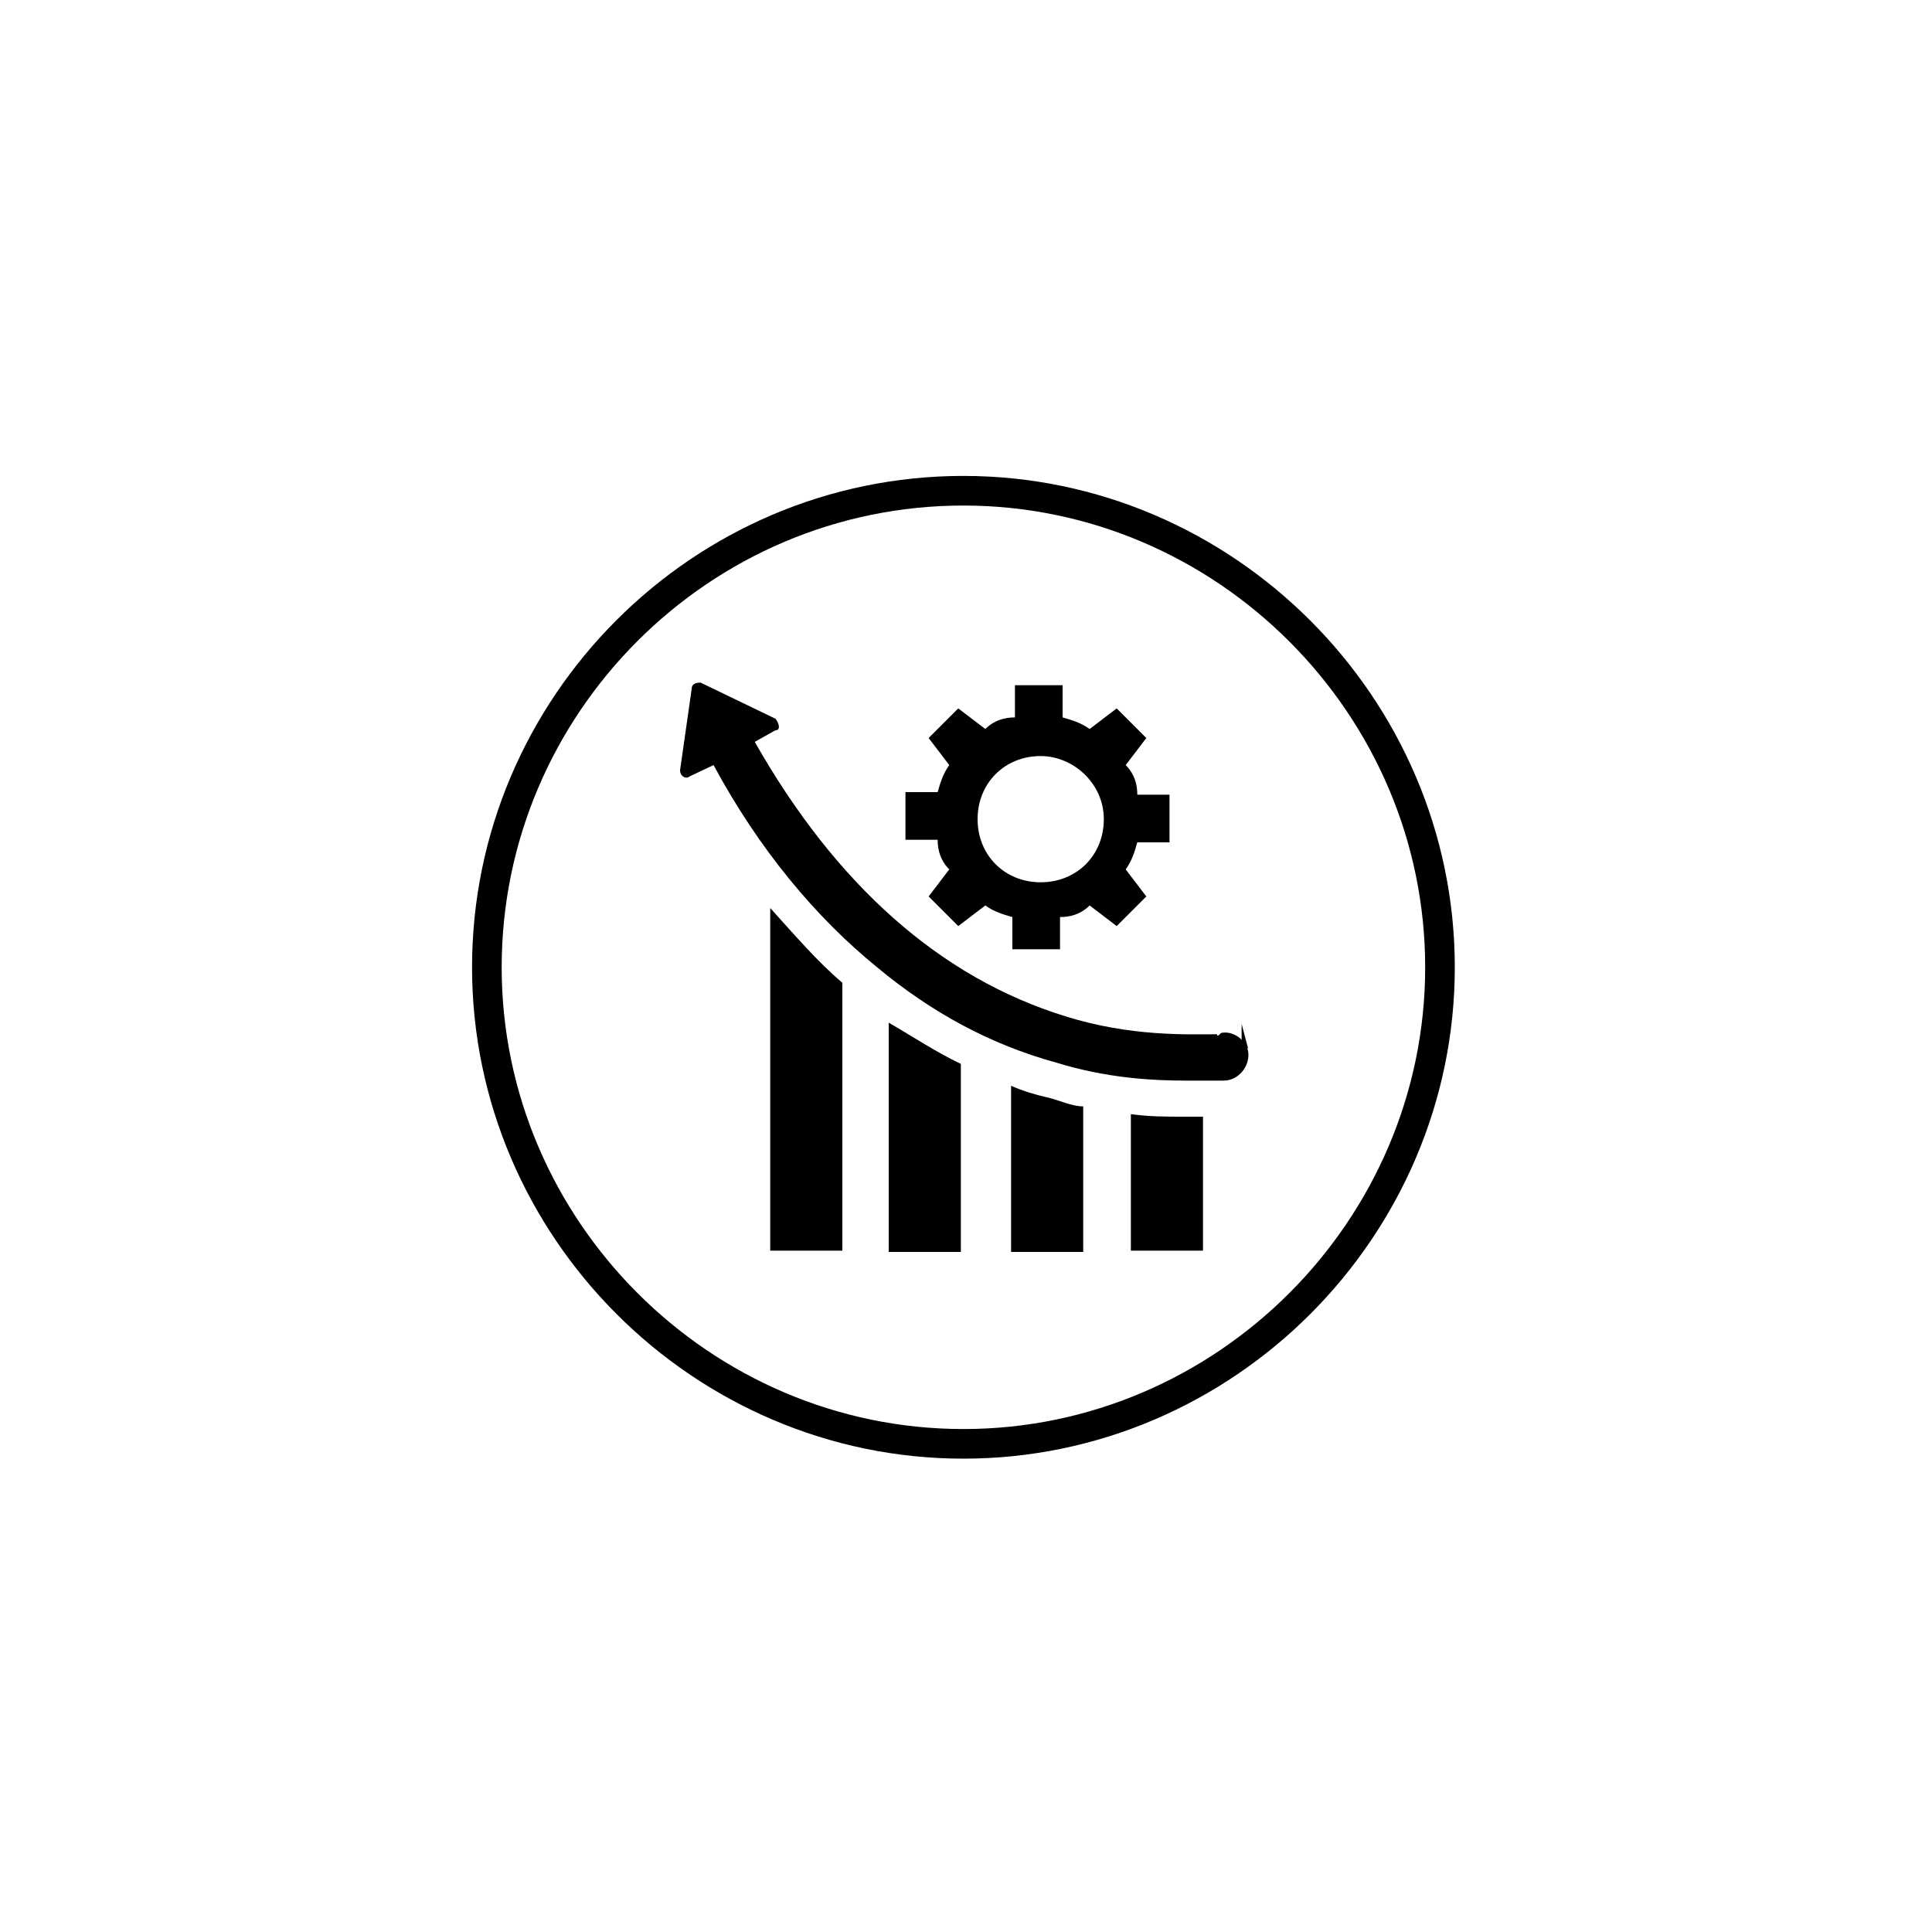 <?xml version="1.0" encoding="UTF-8"?>
<svg id="Layer_1" xmlns="http://www.w3.org/2000/svg" version="1.1" xmlns:xlink="http://www.w3.org/1999/xlink" viewBox="0 0 150 150">
  <!-- Generator: Adobe Illustrator 29.8.2, SVG Export Plug-In . SVG Version: 2.1.1 Build 3)  -->
  <defs>
    <clipPath id="clippath">
      <rect x="-1.5" y="-1.2" width="152.8" height="152.8" fill="none"/>
    </clipPath>
  </defs>
  <g id="Layer_11">
    <g clip-path="url(#clippath)">
      <g>
        <path d="M74.8,149.2c41,0,74.1-33.1,74.1-74.1S115.8,1.1,74.8,1.1.8,34.2.8,75.2s33.1,74.1,74.1,74.1h0Z" display="none" fill="#fff"/>
        <path d="M74.8,38.1c-20.4,0-37,16.7-37,37s16.7,37,37,37,37-16.7,37-37-16.7-37-37-37Z" fill="none" stroke="#000" stroke-miterlimit="10" stroke-width="2.3"/>
      </g>
    </g>
  </g>
  <g>
    <path d="M73.7,67.5l-1.6,2.1,2.3,2.3,2.1-1.6c.7.5,1.4.7,2.1.9v2.5h3.7v-2.5c1.2,0,1.9-.5,2.3-.9l2.1,1.6,2.3-2.3-1.6-2.1c.5-.7.7-1.4.9-2.1h2.5v-3.7h-2.5c0-1.2-.5-1.9-.9-2.3l1.6-2.1-2.3-2.3-2.1,1.6c-.7-.5-1.4-.7-2.1-.9v-2.5h-3.7v2.5c-1.2,0-1.9.5-2.3.9l-2.1-1.6-2.3,2.3,1.6,2.1c-.5.7-.7,1.4-.9,2.1h-2.5v3.7h2.5c0,1.2.5,1.9.9,2.3ZM80.8,58.7c2.5,0,4.9,2.1,4.9,4.9s-2.1,4.9-4.9,4.9-4.9-2.1-4.9-4.9,2.1-4.9,4.9-4.9Z"/>
    <path d="M87.8,86.5v10.6h5.6v-10.4h-1.4c-1.4,0-2.8,0-4.2-.2Z"/>
    <path d="M78.5,84.2v13h5.6v-11.3c-.9,0-1.9-.5-2.8-.7s-1.9-.5-2.8-.9h0Z"/>
    <path d="M69,97.2h5.6v-14.6c-1.9-.9-3.7-2.1-5.6-3.2v18.1-.2h0Z"/>
    <path d="M59.8,70.5v26.6h5.6v-20.8c-1.9-1.6-3.7-3.7-5.6-5.8Z"/>
    <path d="M96.4,80v1.4h.5l-.5-1.9v.5Z"/>
    <path d="M94.5,80.3c-2.3,0-6.7.2-11.8-1.4-9.7-3-17.8-10.2-24.1-21.3l1.6-.9c.5,0,.2-.7,0-.9l-5.8-2.8c-.2,0-.7,0-.7.5l-.9,6.3c0,.5.5.7.7.5l1.9-.9c3.5,6.5,7.9,11.8,12.7,15.7,4.2,3.5,8.8,6,13.9,7.4,3.9,1.2,7.4,1.4,10.2,1.4h2.8c1.2,0,2.1-1.2,1.9-2.3-.2-.9-1.2-1.6-2.1-1.4l-.2.2h-.1Z"/>
  </g>
</svg>